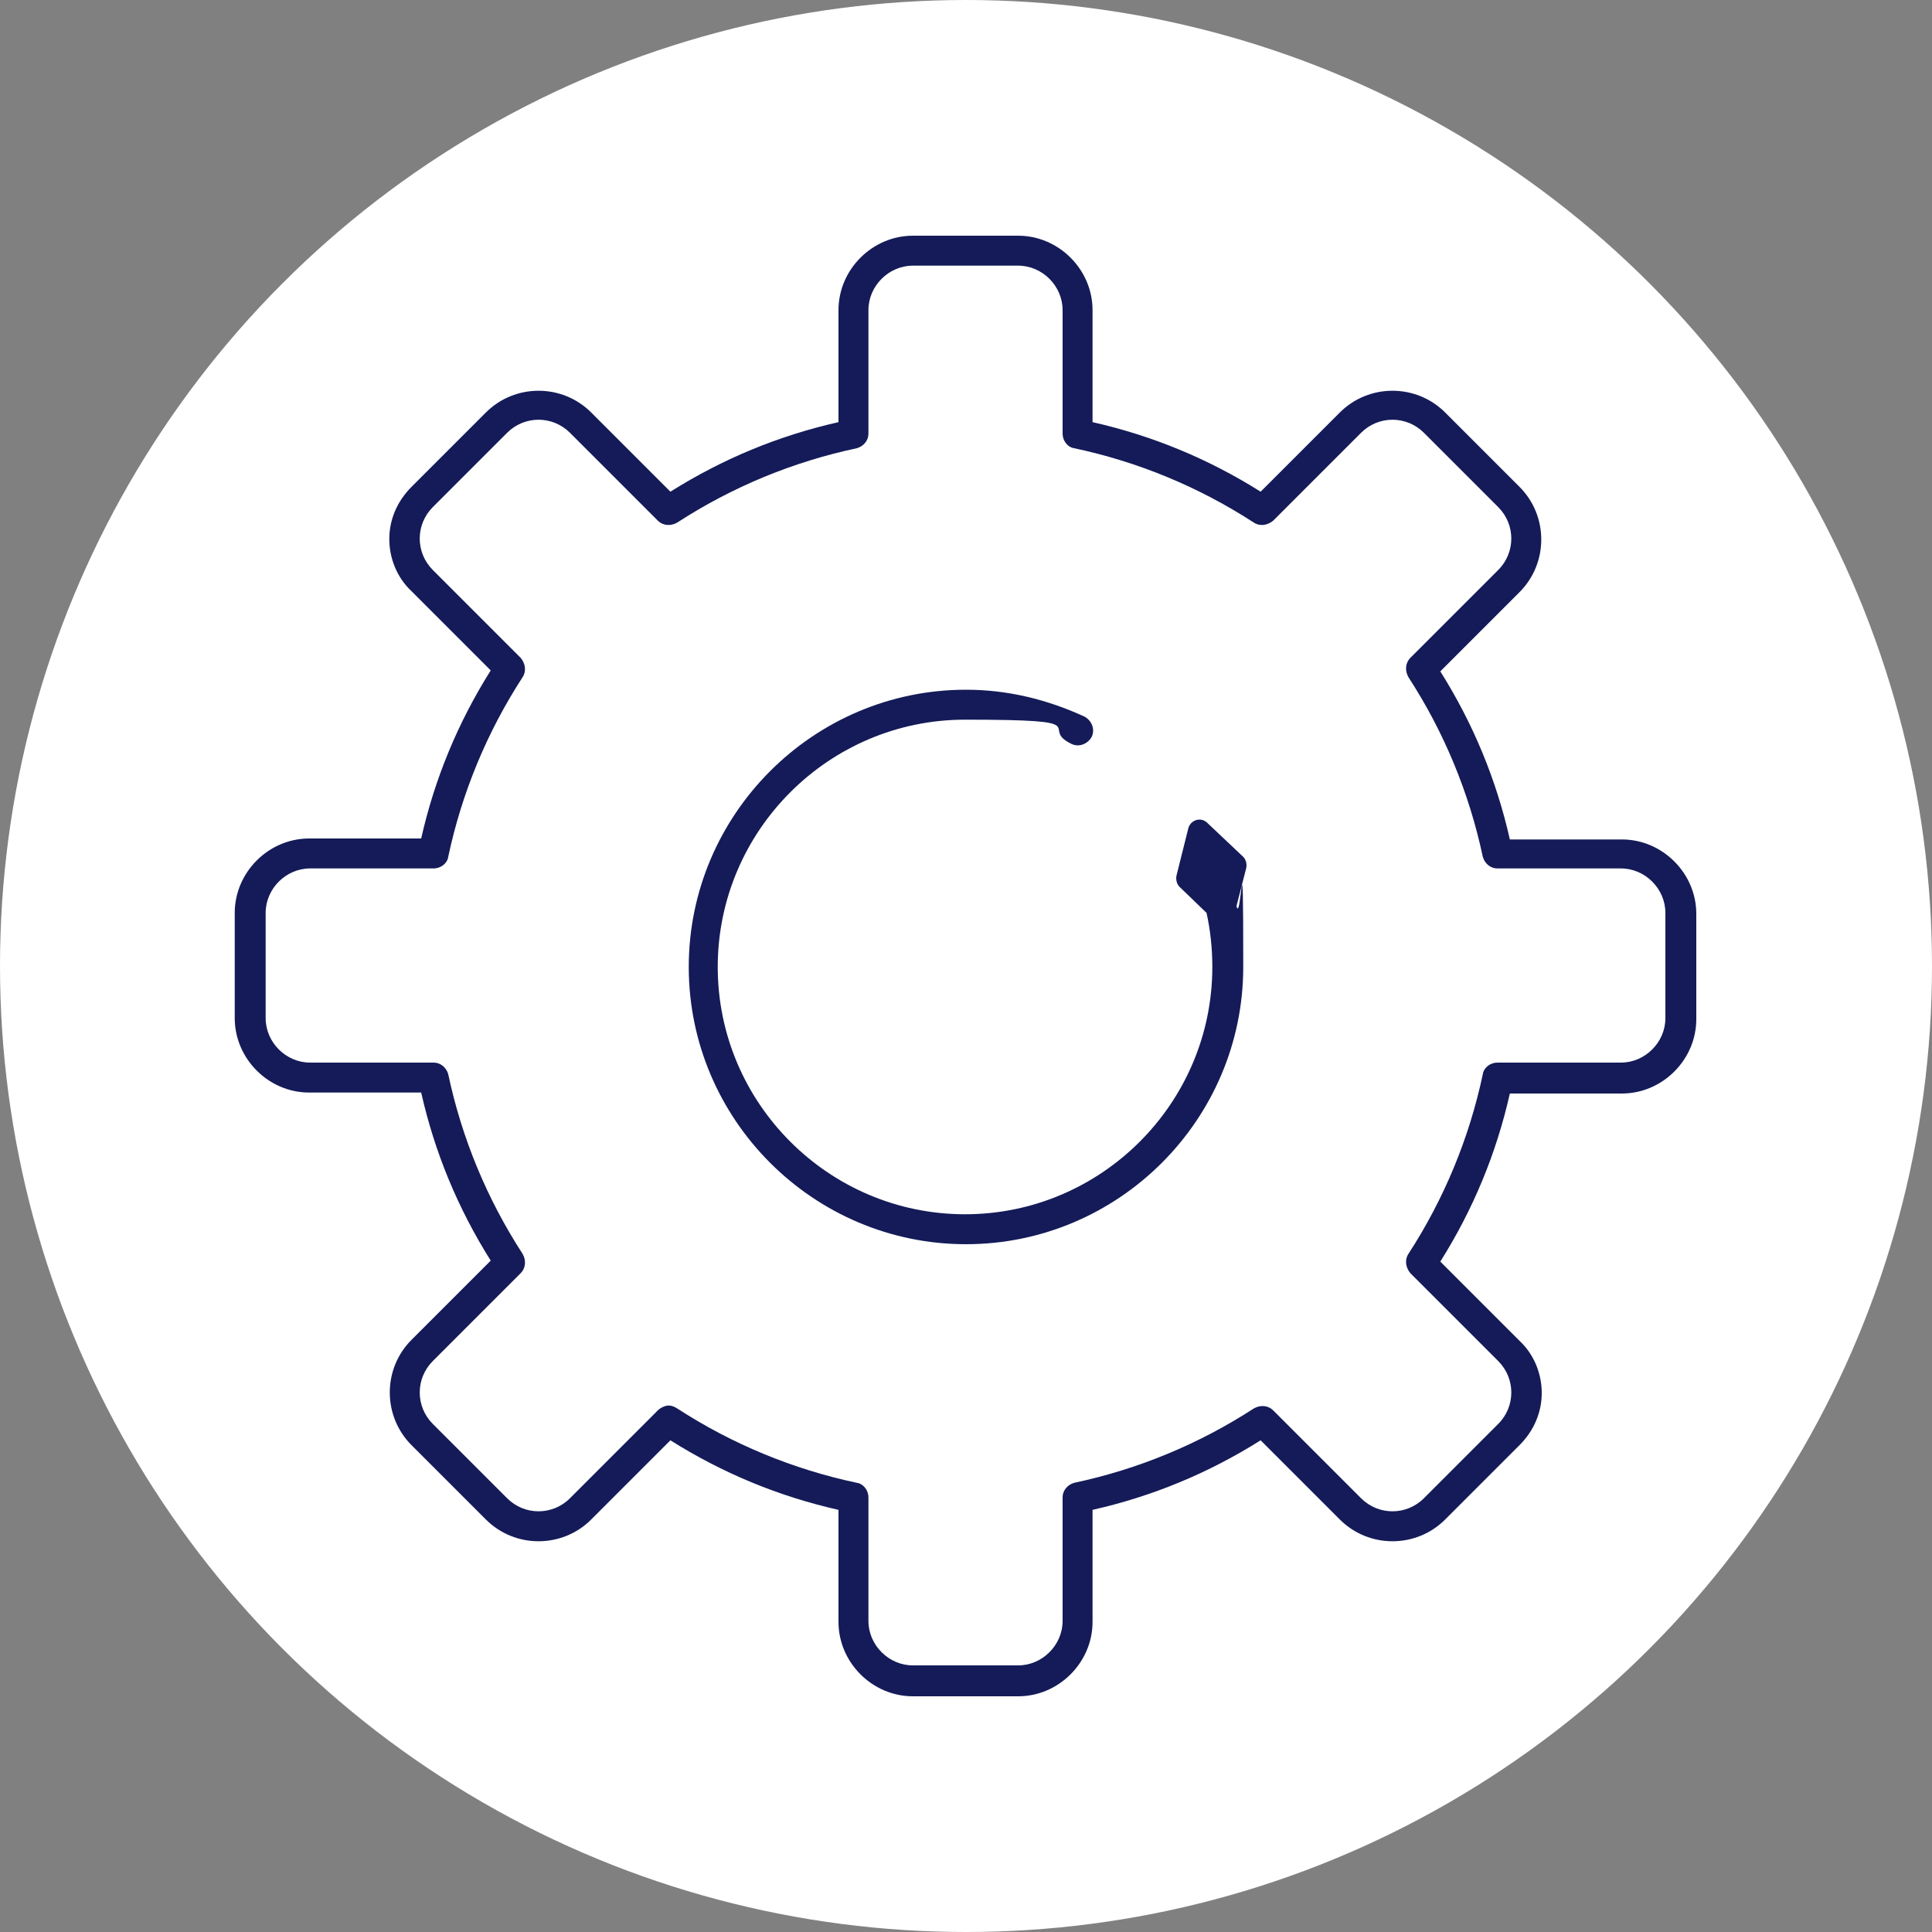 <?xml version="1.0" encoding="UTF-8"?>
<svg id="Layer_1" xmlns="http://www.w3.org/2000/svg" version="1.1" viewBox="0 0 200 200">
  <rect x="0" y="0" width="200" height="200" fill="#808080" stroke="none"/>
  <!-- Generator: Adobe Illustrator 29.3.1, SVG Export Plug-In . SVG Version: 2.1.0 Build 151)  -->
  <defs>
    <style>
      .st0 {
        fill: #fff;
      }

      .st1 {
        fill: #141b58;
      }
    </style>
  </defs>
  <circle class="st0" cx="100" cy="100" r="100"/>
  <g>
    <path class="st1" d="M125,85.2c-.7-.7-1.8-.3-2,.6l-1.2,4.8c-.1.4,0,.9.3,1.2l2.8,2.7c.4,1.8.6,3.7.6,5.6,0,14.1-11.5,25.6-25.6,25.6s-25.6-11.5-25.6-25.6,11.5-25.6,25.6-25.6,7.5.8,11,2.5c.8.4,1.7,0,2.1-.7.4-.8,0-1.7-.7-2.1-3.9-1.8-8-2.8-12.3-2.8-15.8,0-28.7,12.9-28.7,28.7s12.9,28.7,28.7,28.7,28.7-12.9,28.7-28.7-.2-4.3-.7-6.3l1-3.9c.1-.4,0-.9-.3-1.2l-3.6-3.4Z"/>
    <path class="st1" d="M167.9,86.9h-11.6c-1.4-6.2-3.8-12-7.2-17.4l8.2-8.2c3-3,3-7.9,0-10.9l-7.7-7.7c-3-3-7.9-3-10.9,0l-8.2,8.2c-5.4-3.4-11.2-5.8-17.4-7.2v-11.6c0-4.2-3.5-7.7-7.7-7.7h-10.9c-4.2,0-7.7,3.5-7.7,7.7v11.6c-6.2,1.4-12,3.8-17.4,7.2l-8.2-8.2c-3-3-7.9-3-10.9,0l-7.7,7.7c-1.5,1.5-2.3,3.4-2.3,5.4s.8,4,2.3,5.4l8.2,8.2c-3.4,5.4-5.8,11.2-7.2,17.4h-11.6c-4.2,0-7.7,3.5-7.7,7.7v10.9c0,4.2,3.5,7.7,7.7,7.7h11.6c1.4,6.2,3.8,12,7.2,17.4l-8.2,8.2c-3,3-3,7.9,0,10.9l7.7,7.7c3,3,7.9,3,10.9,0l8.2-8.2c5.4,3.4,11.2,5.8,17.4,7.2v11.6c0,4.2,3.5,7.7,7.7,7.7h10.9c4.2,0,7.7-3.5,7.7-7.7v-11.6c6.2-1.4,12-3.8,17.4-7.2l8.2,8.2c3,3,7.9,3,10.9,0l7.7-7.7c1.5-1.5,2.3-3.4,2.3-5.4s-.8-4-2.3-5.4l-8.2-8.2c3.4-5.4,5.8-11.2,7.2-17.4h11.6c4.2,0,7.7-3.5,7.7-7.7v-10.9c0-4.2-3.5-7.7-7.7-7.7ZM172.4,105.4c0,2.5-2.1,4.6-4.6,4.6h-12.8c-.7,0-1.4.5-1.5,1.2-1.4,6.6-4,12.9-7.7,18.6-.4.6-.3,1.4.2,2l9.1,9.1c1.8,1.8,1.8,4.7,0,6.5l-7.7,7.7c-1.8,1.8-4.7,1.8-6.5,0l-9.1-9.1c-.5-.5-1.3-.6-2-.2-5.7,3.7-12,6.3-18.6,7.7-.7.2-1.2.8-1.2,1.5v12.8c0,2.5-2.1,4.6-4.6,4.6h-10.9c-2.5,0-4.6-2.1-4.6-4.6v-12.8c0-.7-.5-1.4-1.2-1.5-6.6-1.4-12.9-4-18.6-7.7-.3-.2-.6-.3-.9-.3s-.8.2-1.1.5l-9.1,9.1c-1.8,1.8-4.7,1.8-6.5,0l-7.7-7.7c-1.8-1.8-1.8-4.7,0-6.5l9.1-9.1c.5-.5.6-1.3.2-2-3.7-5.7-6.3-12-7.7-18.6-.2-.7-.8-1.2-1.5-1.2h-12.8c-2.5,0-4.6-2.1-4.6-4.6v-10.9c0-2.5,2.1-4.6,4.6-4.6h12.8c.7,0,1.4-.5,1.5-1.2,1.4-6.6,4-12.9,7.7-18.6.4-.6.3-1.4-.2-2l-9.1-9.1c-1.8-1.8-1.8-4.7,0-6.5l7.7-7.7c1.8-1.8,4.7-1.8,6.5,0l9.1,9.1c.5.5,1.3.6,2,.2,5.7-3.7,12-6.3,18.6-7.7.7-.2,1.2-.8,1.2-1.5v-12.8c0-2.5,2.1-4.6,4.6-4.6h10.9c2.5,0,4.6,2.1,4.6,4.6v12.8c0,.7.5,1.4,1.2,1.5,6.6,1.4,12.9,4,18.6,7.7.6.4,1.4.3,2-.2l9.1-9.1c1.8-1.8,4.7-1.8,6.5,0l7.7,7.7c1.8,1.8,1.8,4.7,0,6.5l-9.1,9.1c-.5.5-.6,1.3-.2,2,3.7,5.7,6.3,12,7.7,18.6.2.7.8,1.2,1.5,1.2h12.8c2.5,0,4.6,2.1,4.6,4.6v10.9Z"/>
  </g>
</svg>